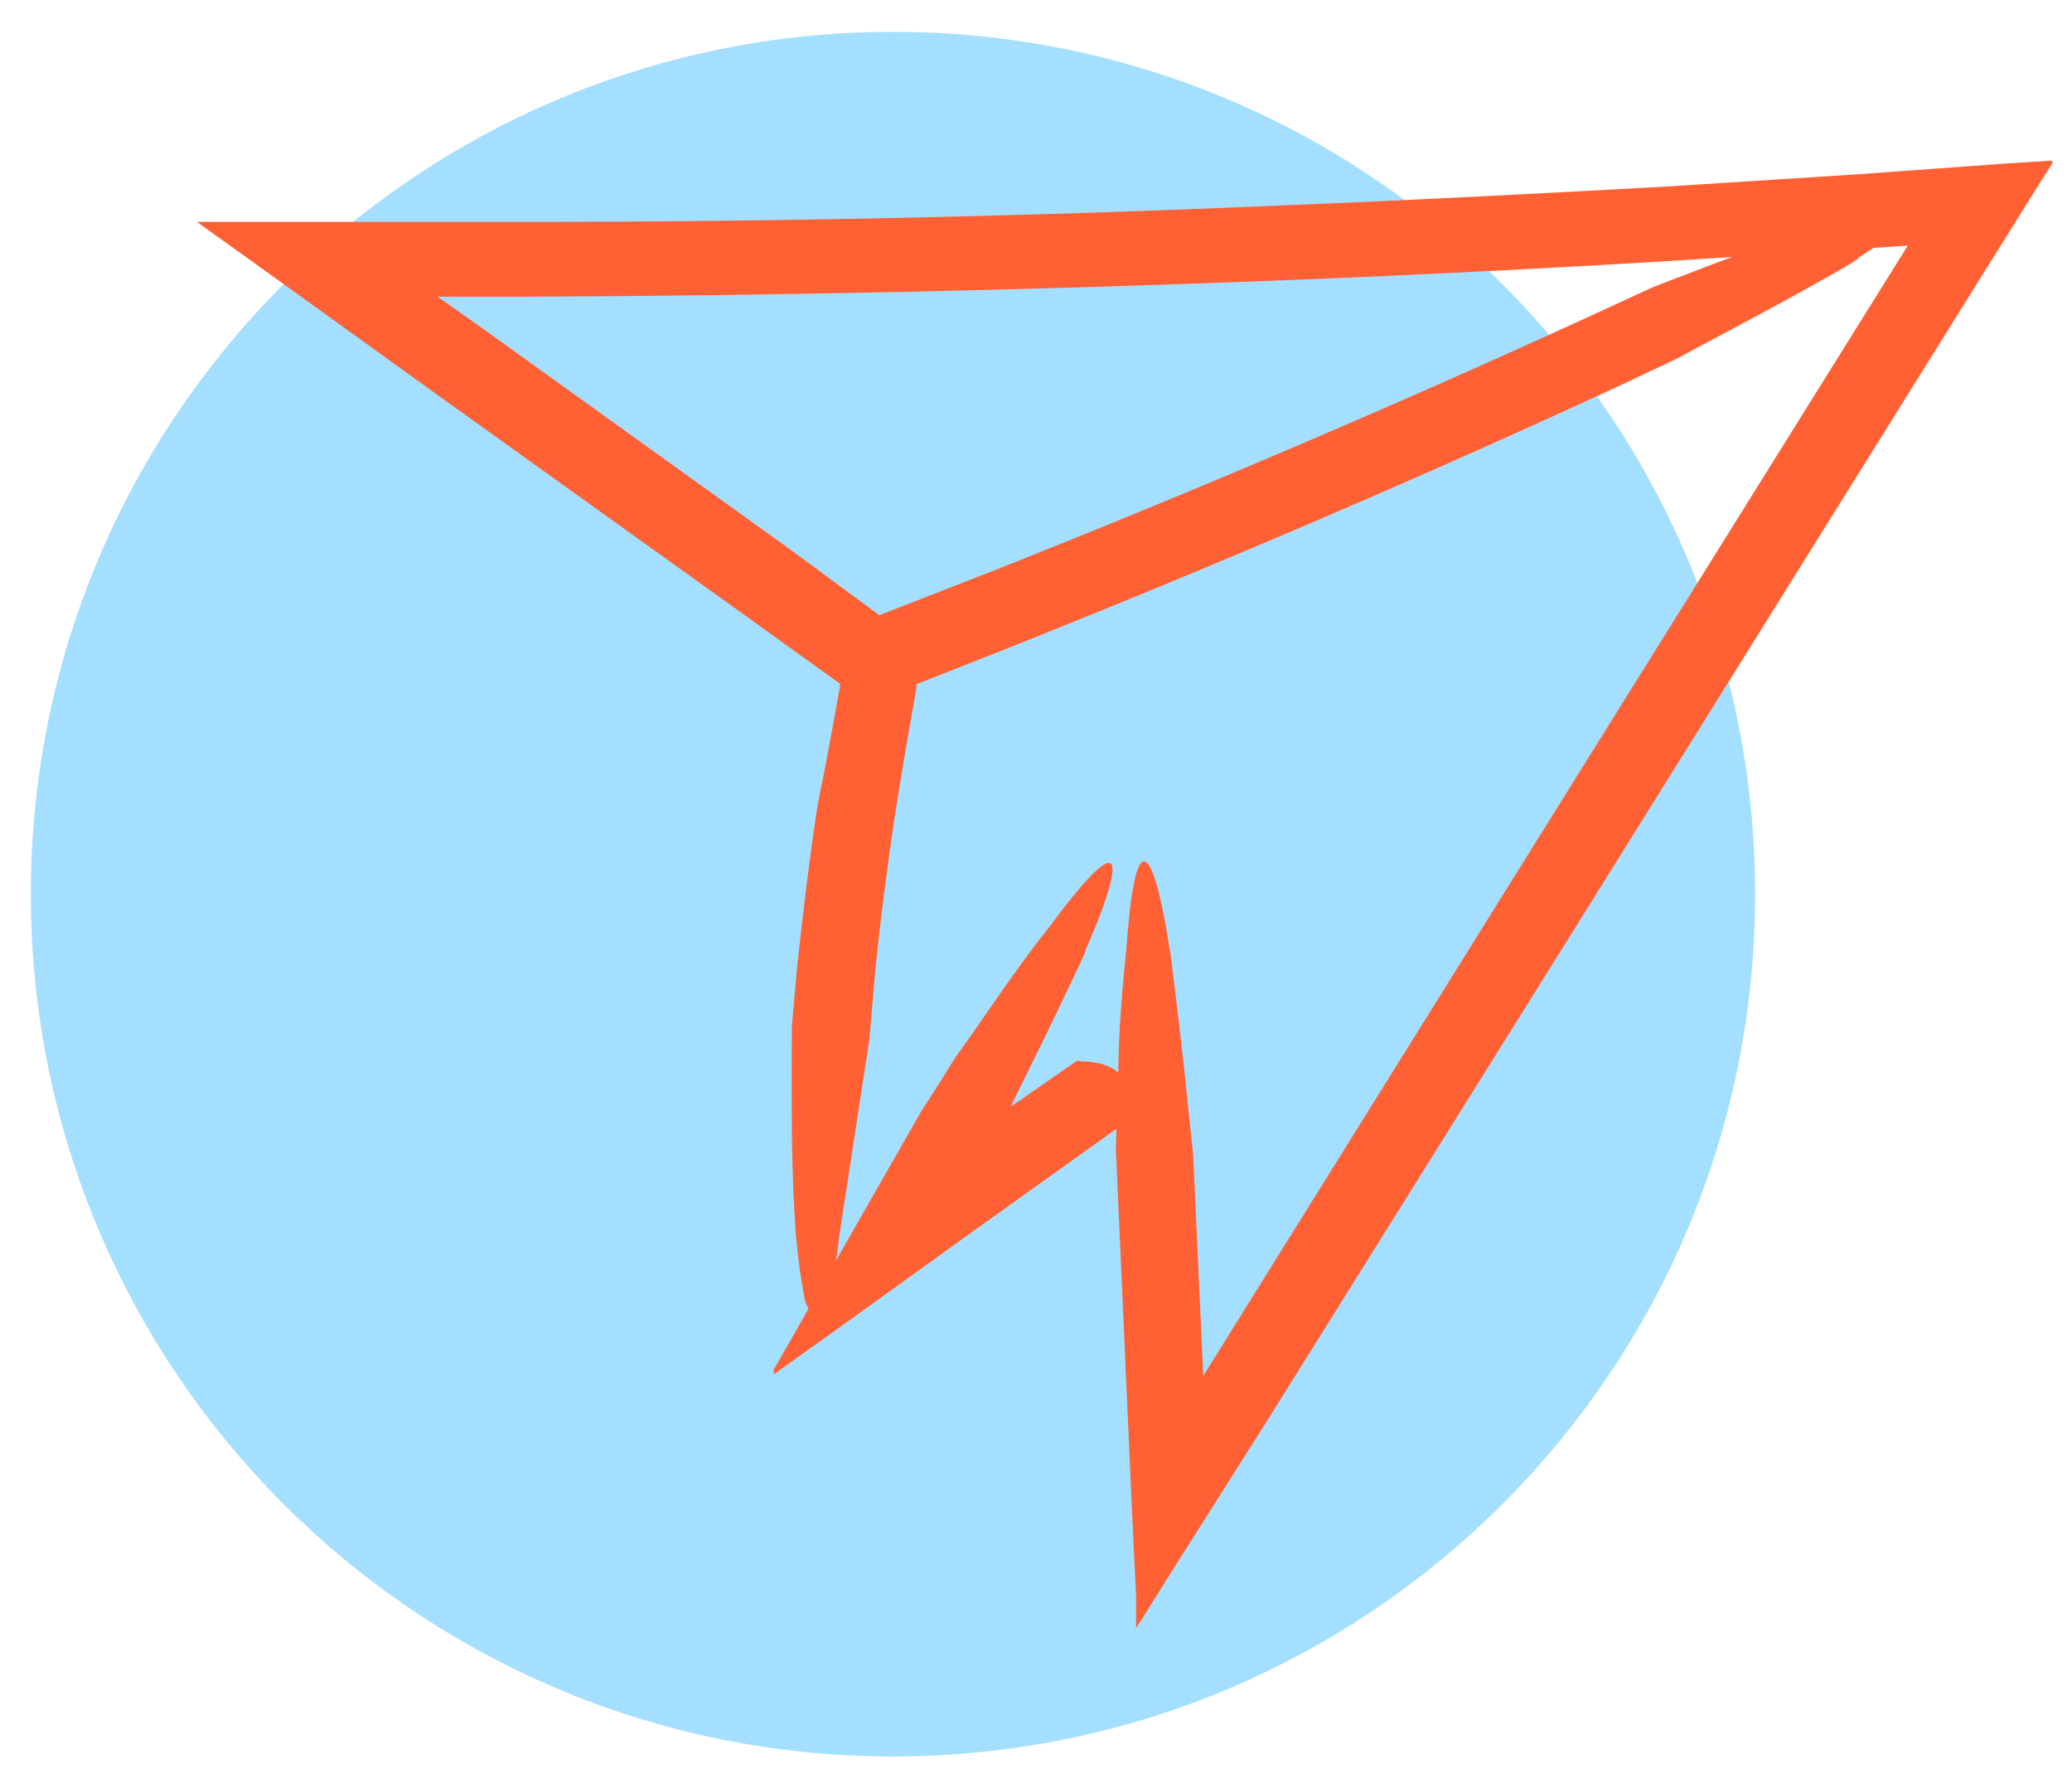 <?xml version="1.0" encoding="UTF-8"?> <svg xmlns="http://www.w3.org/2000/svg" width="41" height="35" viewBox="0 0 41 35" fill="none"> <path d="M17.67 34.75C27.092 34.75 34.73 27.112 34.73 17.69C34.73 8.268 27.092 0.63 17.67 0.63C8.248 0.63 0.61 8.268 0.61 17.69C0.61 27.112 8.248 34.75 17.67 34.75Z" fill="#A5DFFF"></path> <path d="M17.71 12.4C17.71 12.4 17.71 12.4 17.77 12.49C17.92 12.86 17.99 13.6 16.95 13.67H16.82L14.75 12.18L8.61 7.78L6.39 6.18L4.86 5.08L4.09 4.53L3.9 4.39H10.37C15.39 4.39 20.417 4.28 25.45 4.06C27.96 3.96 30.45 3.83 32.98 3.69L36.74 3.45L39.62 3.24L40.56 3.18H40.61V3.23L40.55 3.33L40.42 3.53L40.17 3.93L39.17 5.53L31.11 18.45L27.11 24.85L25.11 28.05L23.11 31.21L22.61 32.01L22.48 32.21V32.03V31.56L22.39 29.68L22.08 22.73L22.13 21.2C22.13 20.45 22.21 19.52 22.29 18.75C22.49 15.96 22.88 17.05 23.14 18.75C23.14 18.65 23.3 19.96 23.43 21.13L23.61 22.85L23.81 27.22L29.81 17.59L37.75 4.86L33.09 5.16C30.57 5.313 28.05 5.44 25.53 5.54C20.483 5.74 15.437 5.85 10.39 5.87H8.66L9.51 6.47L15.65 10.88L17.71 12.4Z" fill="#FF6034"></path> <path d="M17.9 13.63C17.883 13.638 17.864 13.642 17.845 13.642C17.826 13.642 17.807 13.638 17.79 13.63C17.4 13.55 16.79 13.2 17.26 12.29C17.287 12.254 17.317 12.22 17.35 12.19L19.71 11.27C23.663 9.703 27.57 8.037 31.43 6.27L32.71 5.68C32.71 5.68 34.88 4.83 36.45 4.31C39.07 3.37 38.24 4.17 36.77 5.1C36.86 5.1 35.97 5.59 35.04 6.1L33.17 7.1L32.07 7.62C28.18 9.42 24.25 11.1 20.28 12.69L17.9 13.63Z" fill="#FF6034"></path> <path d="M21.29 21C21.305 20.991 21.323 20.987 21.34 20.987C21.358 20.987 21.375 20.991 21.39 21C21.79 21 22.54 21.12 22.29 22.12C22.272 22.163 22.249 22.203 22.22 22.24L19.31 24.32L16.53 26.32L15.83 26.82L15.48 27.07L15.31 27.19V27.1L16.16 25.61L16.81 24.47L18.21 22.02L18.63 21.36L18.79 21.1L18.92 20.9L19.24 20.45C19.69 19.8 20.24 18.99 20.77 18.33C22.43 16.09 22.17 17.22 21.48 18.8C21.54 18.73 21.09 19.66 20.63 20.61L20 21.89L20.21 21.75L21.29 21Z" fill="#FF6034"></path> <path d="M16.66 13.36C16.662 13.341 16.669 13.324 16.679 13.308C16.69 13.292 16.704 13.279 16.72 13.27C17 12.97 17.63 12.6 18.13 13.51C18.136 13.553 18.136 13.597 18.13 13.64C17.98 14.47 17.84 15.29 17.71 16.12C17.56 17.12 17.43 18.12 17.32 19.2L17.2 20.59C17.2 20.59 16.89 22.59 16.6 24.5C16.558 24.934 16.474 25.362 16.35 25.78C16.27 25.78 16.46 25.78 16.35 25.7C16.336 25.685 16.328 25.666 16.328 25.645C16.328 25.625 16.336 25.605 16.35 25.59C16.369 25.581 16.389 25.577 16.41 25.577C16.431 25.577 16.451 25.581 16.47 25.59C16.502 25.601 16.53 25.619 16.553 25.644C16.576 25.668 16.592 25.698 16.6 25.73C16.616 25.788 16.613 25.849 16.591 25.905C16.569 25.961 16.53 26.008 16.48 26.04C16.397 26.084 16.301 26.093 16.212 26.067C16.122 26.041 16.046 25.981 16 25.9C15.945 25.798 15.911 25.686 15.9 25.57C15.84 25.27 15.79 24.87 15.75 24.44C15.75 24.53 15.68 23.49 15.67 22.44C15.66 21.39 15.67 20.29 15.67 20.29L15.78 19.06C15.89 18.06 16.02 16.96 16.18 15.92C16.36 15.05 16.51 14.2 16.66 13.36Z" fill="#FF6034"></path> </svg> 